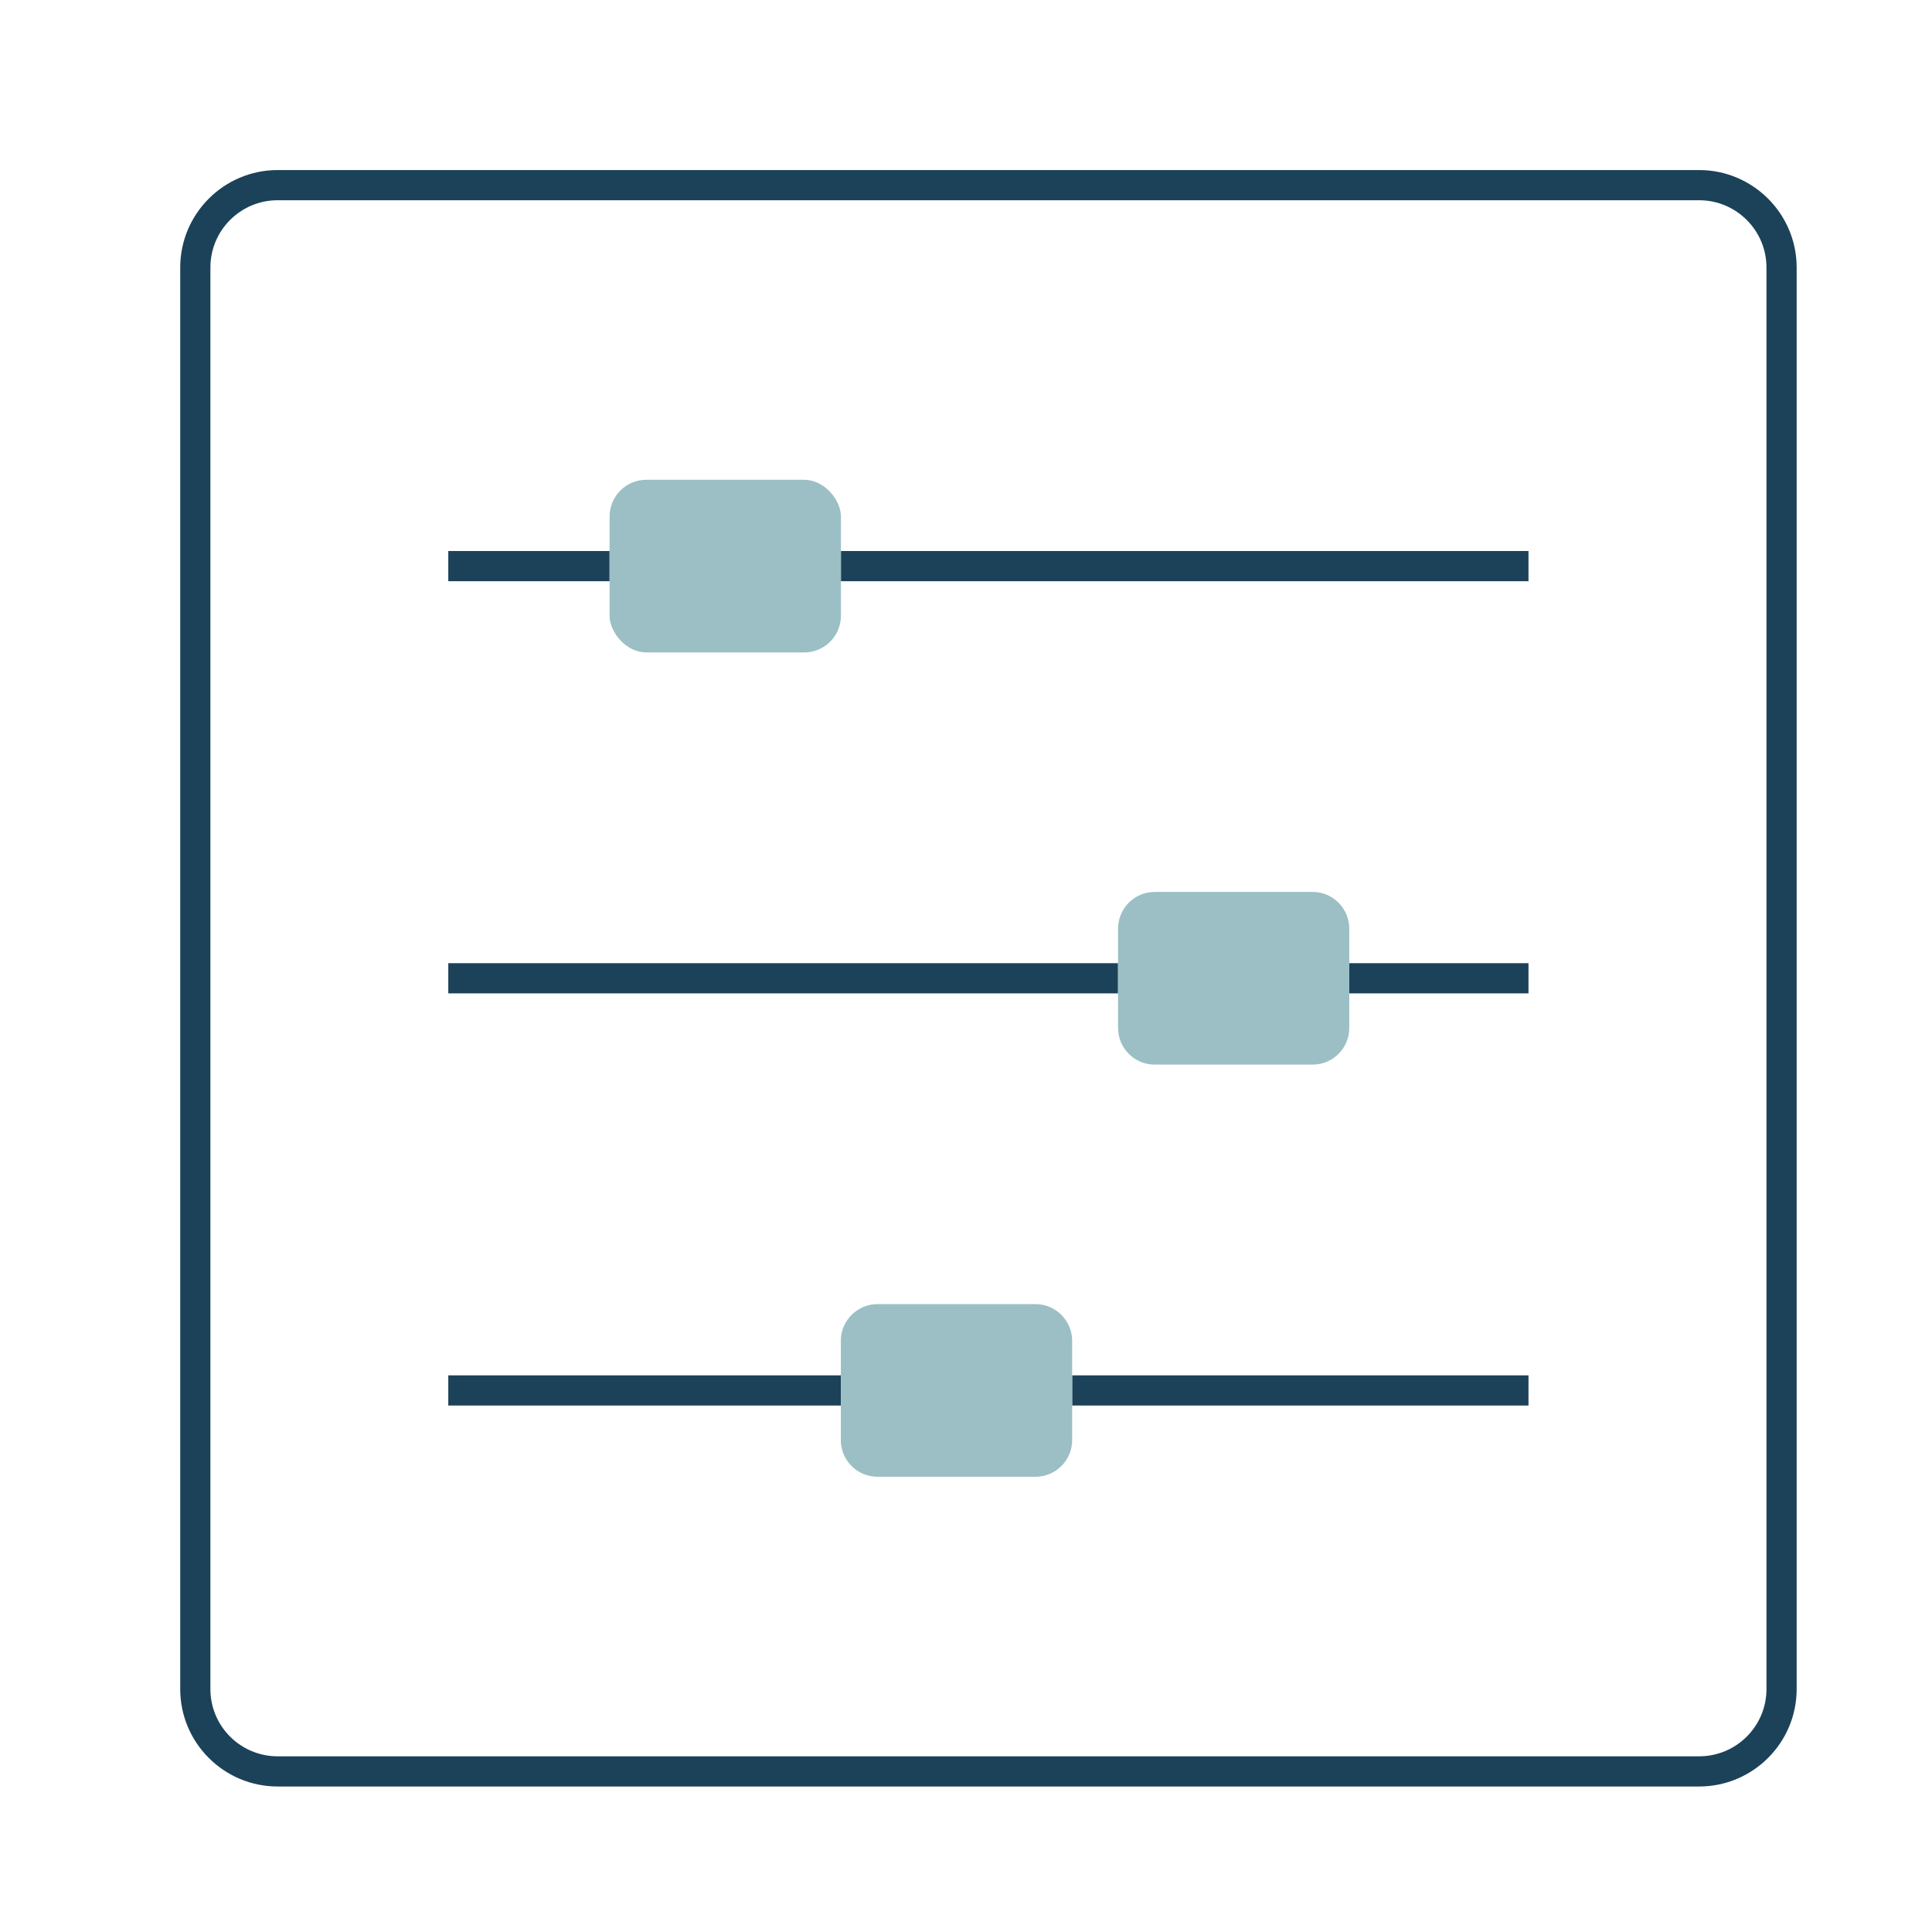 <?xml version="1.0" encoding="UTF-8"?>
<svg id="Layer_1" xmlns="http://www.w3.org/2000/svg" viewBox="0 0 192 192">
  <defs>
    <style>
      .cls-1 {
        fill: #9bbfc4;
      }

      .cls-2 {
        fill: #1c4259;
      }
    </style>
  </defs>
  <path class="cls-2" d="M168.86,16.9H27.59c-5.34,0-9.68,4.35-9.68,9.68v141.28c0,5.34,4.34,9.68,9.68,9.68h141.27c5.34,0,9.69-4.34,9.69-9.68V26.58c0-5.33-4.35-9.68-9.69-9.68ZM175.55,167.86c0,3.69-3,6.68-6.69,6.68H27.59c-3.69,0-6.68-2.99-6.68-6.68V26.58c0-3.68,2.99-6.68,6.68-6.68h141.27c3.69,0,6.69,3,6.69,6.68v141.28Z"/>
  <g>
    <rect class="cls-2" x="44.55" y="54.76" width="16.03" height="3"/>
    <rect class="cls-2" x="83.57" y="54.76" width="68.33" height="3"/>
  </g>
  <g>
    <rect class="cls-2" x="44.55" y="95.72" width="66.56" height="3"/>
    <rect class="cls-2" x="134.09" y="95.72" width="17.81" height="3"/>
  </g>
  <g>
    <rect class="cls-2" x="44.55" y="136.68" width="39.01" height="3"/>
    <rect class="cls-2" x="106.55" y="136.68" width="45.35" height="3"/>
  </g>
  <rect class="cls-1" x="60.58" y="47.68" width="22.99" height="17.16" rx="3.65" ry="3.65"/>
  <path class="cls-1" d="M134.09,92.29v9.87c0,2.01-1.63,3.64-3.64,3.64h-15.7c-2.01,0-3.64-1.63-3.64-3.64v-9.87c0-2.01,1.63-3.65,3.64-3.65h15.7c2.01,0,3.64,1.64,3.64,3.65Z"/>
  <path class="cls-1" d="M106.55,133.25v9.87c0,2.01-1.64,3.64-3.65,3.64h-15.69c-2.01,0-3.65-1.63-3.65-3.64v-9.87c0-2.01,1.64-3.65,3.65-3.65h15.69c2.01,0,3.65,1.64,3.65,3.65Z"/>
</svg>